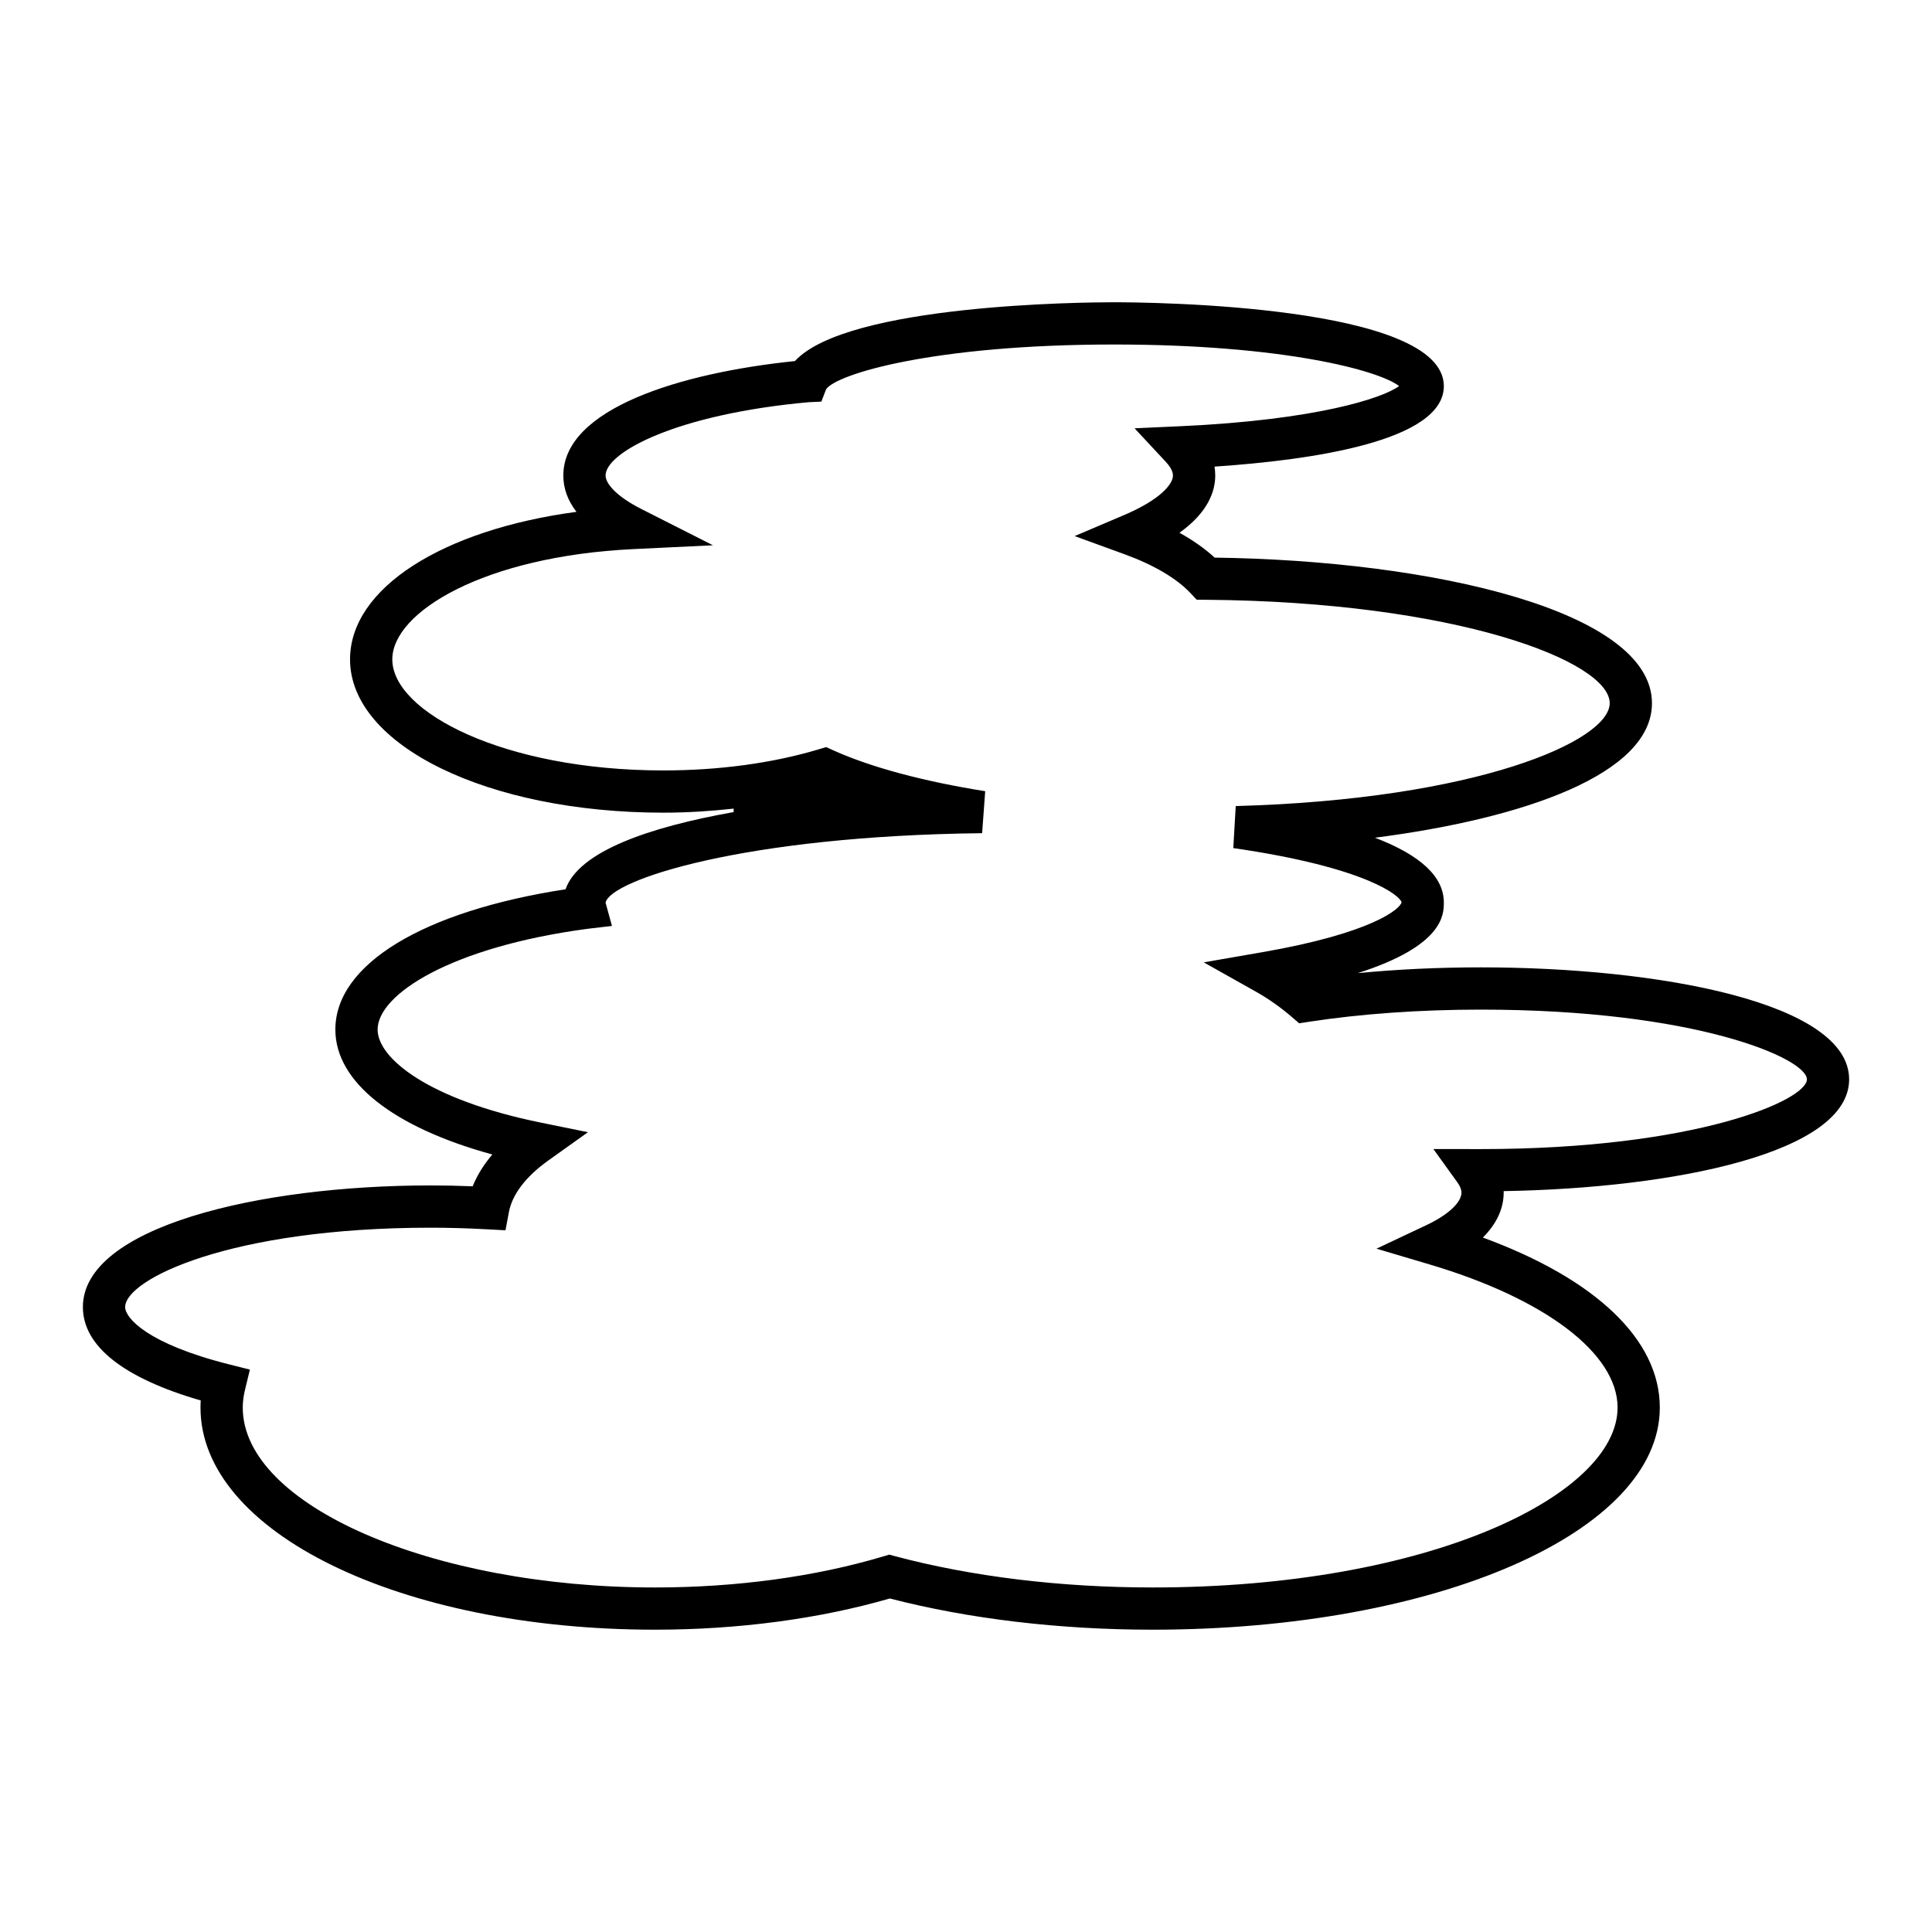 <?xml version="1.0" encoding="UTF-8"?>
<!-- Uploaded to: SVG Repo, www.svgrepo.com, Generator: SVG Repo Mixer Tools -->
<svg fill="#000000" width="800px" height="800px" version="1.1" viewBox="144 144 512 512" xmlns="http://www.w3.org/2000/svg">
 <path d="m634.04 430.04c0-20.391-50.602-29.68-97.613-29.68-11.176 0-22.227 0.523-32.621 1.535 22.824-7.285 22.824-15.57 22.824-18.734 0-6.789-6.117-12.52-18.258-17.156 39.684-5.113 73.414-16.926 73.414-35.652 0-24.43-57.918-37.809-115.89-38.578-2.574-2.367-5.711-4.582-9.324-6.586 7.598-5.43 9.477-11 9.477-15.176 0-0.793-0.066-1.578-0.195-2.356 25.887-1.734 60.777-6.773 60.777-21.332 0-21.598-78.445-22.223-87.391-22.223-7.606 0-70.727 0.465-84.574 15.586-30.152 3.09-61.379 12.562-61.379 30.324 0 3.418 1.164 6.633 3.481 9.633-35.512 4.762-60.004 20.23-60.004 39.102 0 22.781 36.48 40.621 83.047 40.621 6.324 0 12.539-0.41 18.613-1.07v0.914c-22.488 3.996-41.047 10.453-44.547 20.457-37.762 5.812-61.004 19.883-61.004 37.18 0 13.875 15.344 25.918 41.602 33.105-2.281 2.684-4.031 5.512-5.215 8.43-3.836-0.152-7.504-0.23-11.121-0.23-45.801 0-92.172 11.07-92.172 32.23 0 10.328 10.77 18.832 31.227 24.754-0.039 0.629-0.062 1.258-0.062 1.879 0 33.012 52.91 58.871 120.45 58.871 22.043 0 43.523-2.859 62.23-8.27 20.914 5.41 44.945 8.27 69.625 8.27 75.383 0 134.43-25.855 134.43-58.871 0-17.945-16.926-34.051-46.895-45.051 3.613-3.586 5.519-7.641 5.519-11.922 0-0.125-0.004-0.258-0.004-0.383 45.203-0.762 91.555-10.105 91.555-29.621zm-97.613 18.48-12.566-0.012 6.387 8.867c0.699 0.973 1.055 1.875 1.055 2.672 0 2.617-3.547 5.914-9.258 8.609l-13.266 6.258 14.062 4.172c30.738 9.113 49.832 23.648 49.832 37.934 0 23.027-49.52 47.676-123.23 47.676-24.32 0-47.926-2.871-68.266-8.293l-1.531-0.41-1.516 0.453c-18.035 5.394-38.969 8.25-60.539 8.25-59.223 0-109.26-21.832-109.26-47.676 0-1.492 0.195-3.062 0.586-4.668l1.309-5.394-5.383-1.352c-21.891-5.5-27.676-12.359-27.676-15.219 0-7.34 27.812-21.035 80.977-21.035 4.769 0 9.648 0.137 14.914 0.426l4.902 0.262 0.906-4.82c0.883-4.707 4.504-9.445 10.473-13.699l10.473-7.473-12.602-2.57c-29.637-6.051-43.137-17.008-43.137-24.629 0-9.363 19.543-21.914 55.762-26.723l6.34-0.742-1.695-6.18c1.312-6.051 36.742-17.699 99.793-18.402l0.816-11.125c-16.41-2.609-30.324-6.352-40.242-10.828l-1.906-0.863-2.004 0.602c-12.207 3.656-26.426 5.586-41.121 5.586-42.344 0-71.852-15.508-71.852-29.426 0-12.578 24.402-27.328 63.824-29.227l21.16-1.016-18.902-9.57c-7.051-3.57-9.562-6.949-9.562-8.922 0-6.102 18.695-16.246 53.793-19.422l3.394-0.16 1.25-3.254c2.609-4.012 28.434-11.879 76.316-11.879 44.664 0 70.16 6.832 75.535 11.012-4.238 3.176-21.887 9.008-58.004 10.645l-12.098 0.547 8.258 8.863c0.879 0.941 1.922 2.34 1.922 3.652 0 2.297-3.402 6.422-12.996 10.5l-13.059 5.547 13.328 4.859c7.676 2.801 13.684 6.352 17.379 10.266l1.641 1.742 2.391 0.016c66.328 0.504 107.06 16.301 107.06 27.406 0 10.031-35.293 25.52-99.109 27.262l-0.648 11.137c35.543 5.141 44.223 12.711 44.602 14.359-0.406 1.844-8.062 8.223-36.934 13.23l-15.5 2.691 13.715 7.707c3.391 1.902 6.625 4.176 9.621 6.758l1.953 1.684 2.551-0.395c13.766-2.117 29.527-3.231 45.582-3.231 57.016 0 86.422 12.957 86.422 18.484 0.004 5.527-29.398 18.48-86.418 18.48z"/>
</svg>